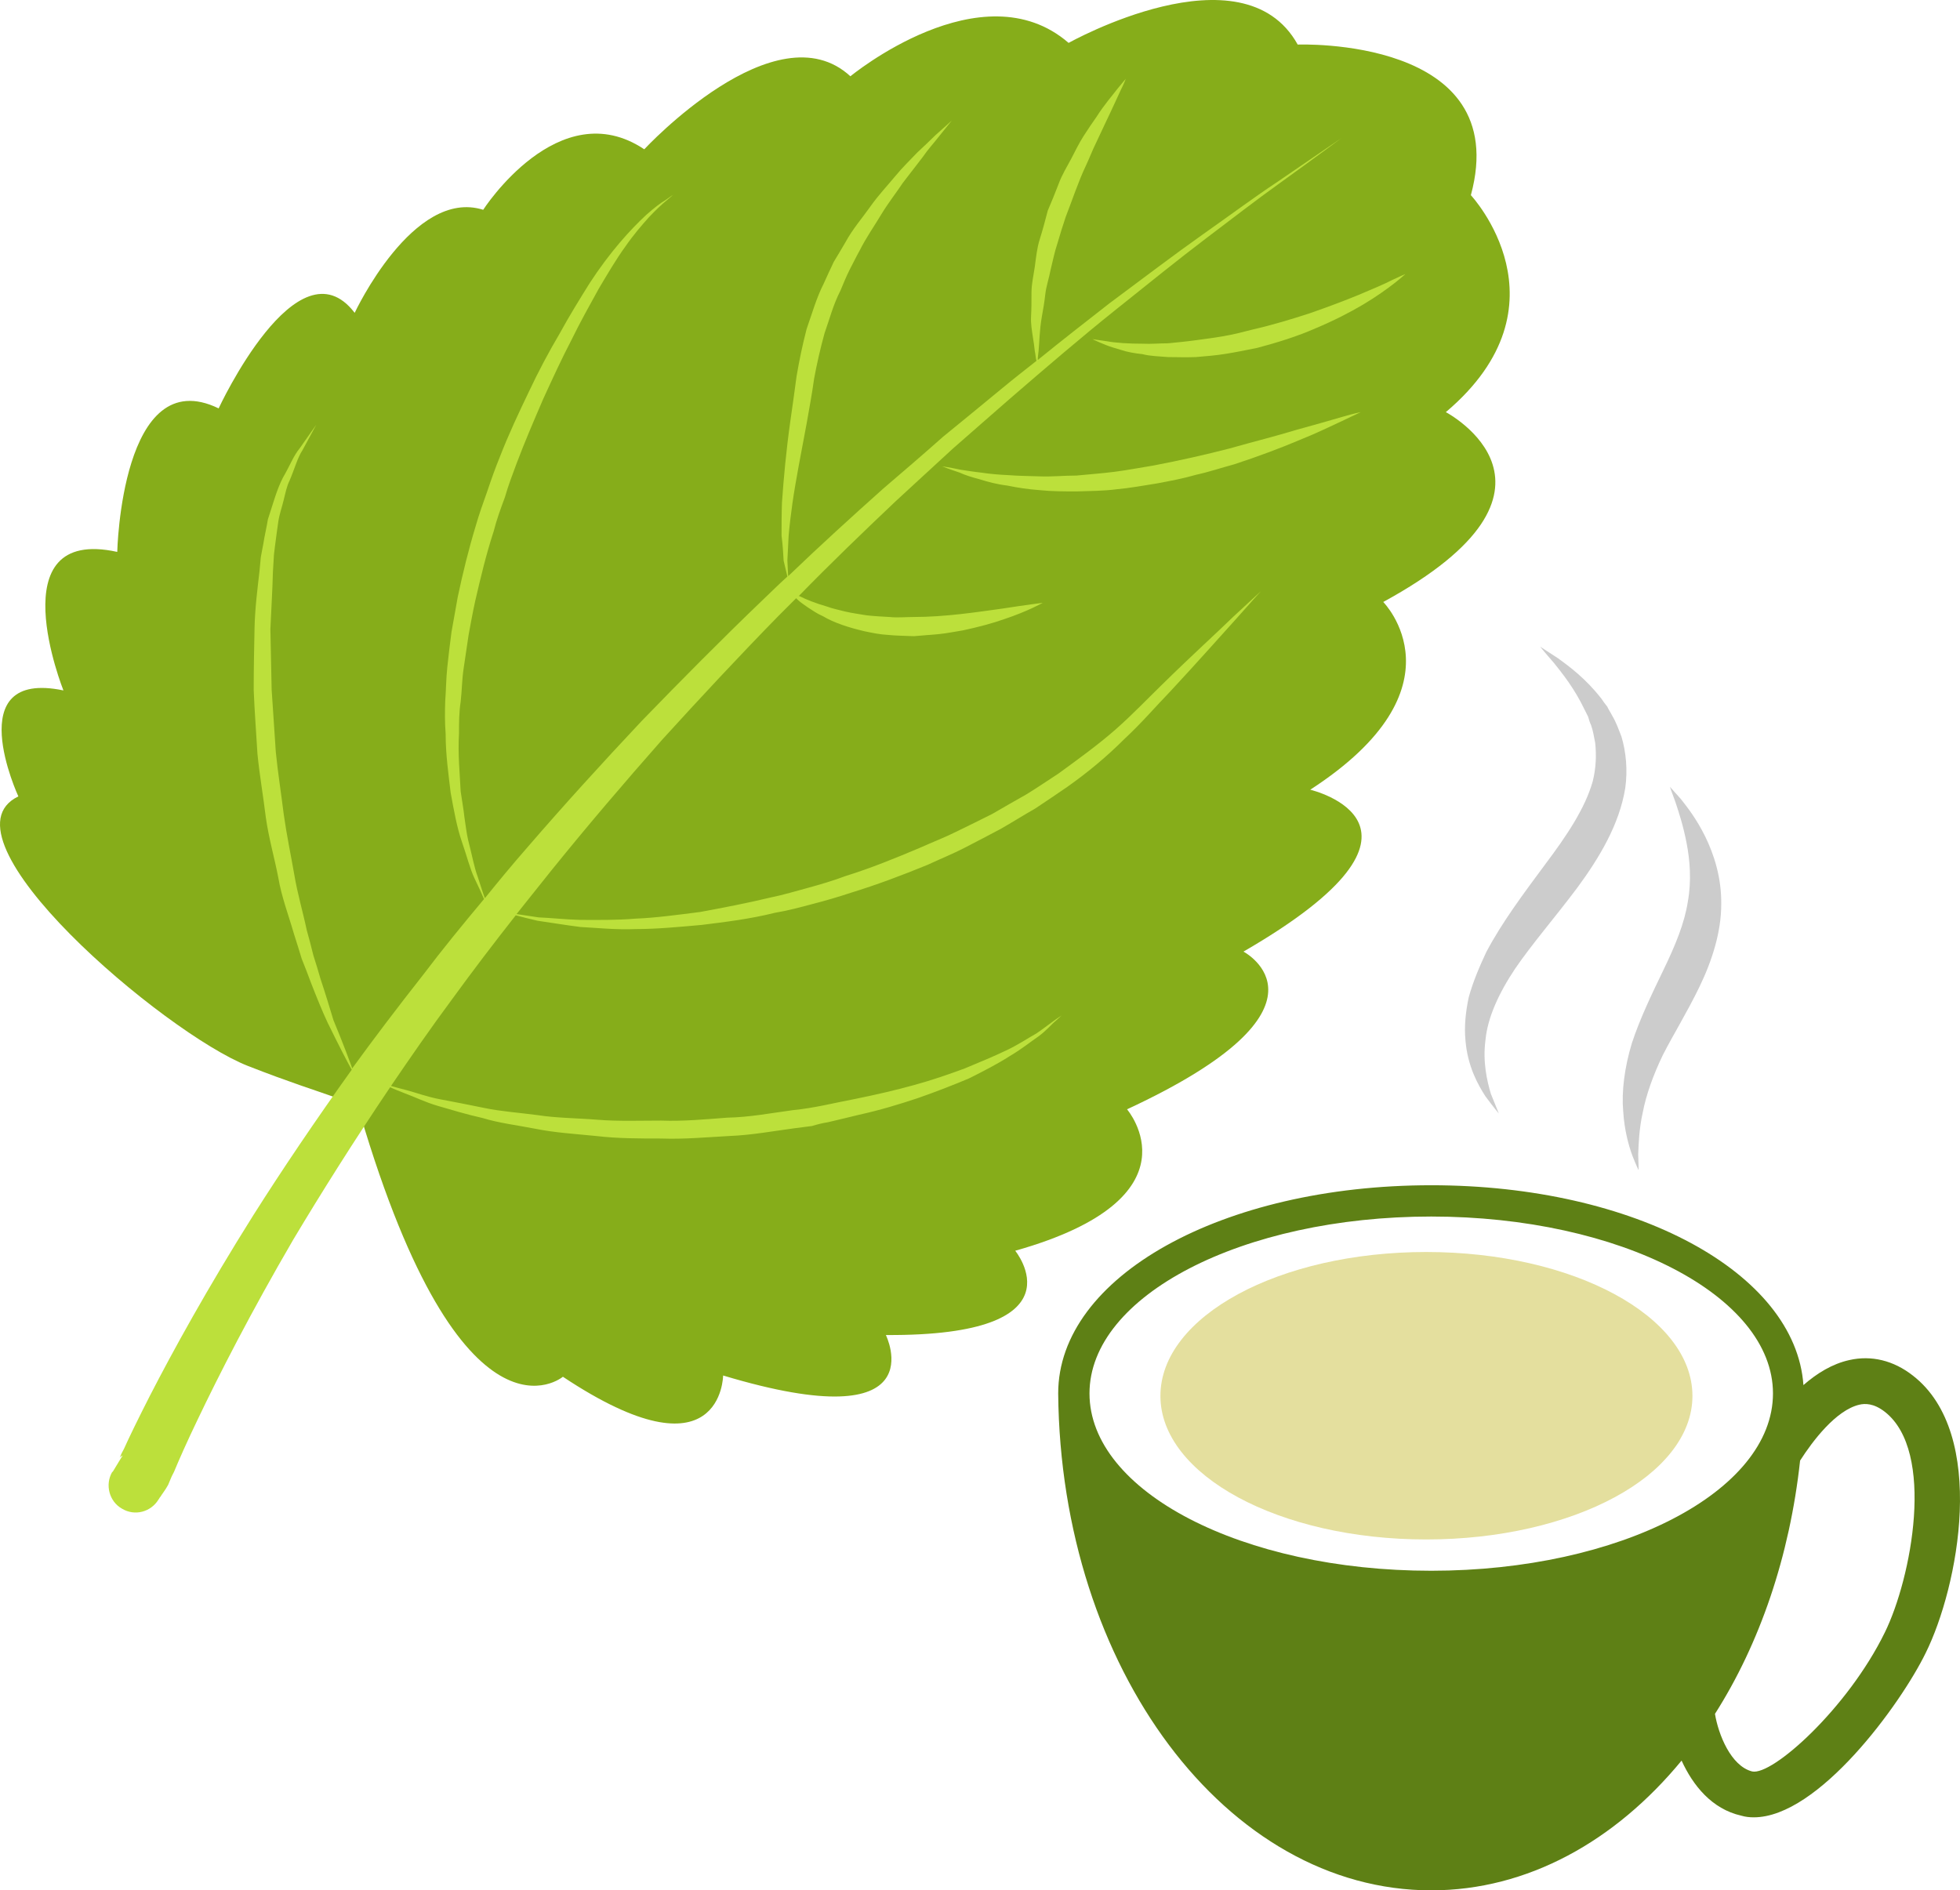 <?xml version="1.0" encoding="UTF-8" standalone="no"?>
<svg
   xmlns:dc="http://purl.org/dc/elements/1.1/"
   xmlns:cc="http://creativecommons.org/ns#"
   xmlns:rdf="http://www.w3.org/1999/02/22-rdf-syntax-ns#"
   xmlns:svg="http://www.w3.org/2000/svg"
   xmlns="http://www.w3.org/2000/svg"
   id="svg29"
   viewBox="0 0 4697.226 4530.825"
   style="clip-rule:evenodd;fill-rule:evenodd;image-rendering:optimizeQuality;shape-rendering:geometricPrecision;text-rendering:geometricPrecision"
   version="1.1"
   height="45.308mm"
   width="46.972mm"
   xml:space="preserve">
 <defs
   id="defs4">
  <style
   id="style2"
   type="text/css">
   <![CDATA[
    .fil0 {fill:#E4DF9E;fill-rule:nonzero}
    .fil1 {fill:#5E8015;fill-rule:nonzero}
    .fil3 {fill:#86AD1A;fill-rule:nonzero}
    .fil4 {fill:#BCE03B;fill-rule:nonzero}
    .fil2 {fill:#CCCCCC;fill-rule:nonzero}
   ]]>
  </style>
 </defs>
 <g
   transform="translate(-8197.993,-12543.175)"
   id="Vrstva_x0020_1">
  <g
   id="_904010488">
   <g
   id="g11">
    <path
   style="fill:#e4df9e;fill-rule:nonzero"
   id="path7"
   d="m 12254,15889 c 0,190 -286,344 -638,344 -352,0 -637,-154 -637,-344 0,-191 285,-345 637,-345 352,0 638,154 638,345 z"
   class="fil0" />
    <path
   style="fill:#5e8015;fill-rule:nonzero"
   id="path9"
   d="m 12715,16456 c -89,182 -270,344 -318,333 -51,-13 -81,-89 -89,-138 107,-168 179,-377 204,-607 30,-47 86,-121 142,-134 13,-3 34,-4 61,17 122,95 64,399 0,529 z m -1087,-148 c -453,0 -819,-190 -819,-425 0,-234 366,-424 819,-424 452,0 819,190 819,424 0,235 -367,425 -819,425 z m 1154,-468 c -46,-36 -99,-49 -152,-37 -41,9 -78,32 -110,60 -19,-270 -404,-479 -892,-479 -501,0 -894,219 -894,499 6,659 404,1191 894,1191 231,0 441,-118 600,-311 27,59 72,116 143,132 10,3 20,4 30,4 155,0 352,-271 412,-394 78,-157 150,-525 -31,-665 z"
   class="fil1" />
   </g>
   <path
   style="fill:#cccccc;fill-rule:nonzero"
   id="path13"
   d="m 12200,14429 c 0,0 4,12 13,36 8,24 19,57 27,99 8,41 12,90 3,140 -8,52 -30,105 -58,163 -28,58 -57,118 -76,176 -18,59 -25,117 -21,163 3,47 13,82 22,107 9,23 15,35 15,35 0,0 0,-13 -1,-38 1,-25 2,-60 11,-101 8,-41 24,-87 48,-137 25,-49 58,-102 88,-164 30,-62 52,-131 52,-197 1,-65 -18,-121 -38,-162 -21,-43 -44,-72 -59,-91 -17,-19 -26,-29 -26,-29 z"
   class="fil2" />
   <path
   style="fill:#cccccc;fill-rule:nonzero"
   id="path15"
   d="m 11889,14093 c 0,0 11,14 33,39 20,25 49,61 73,111 3,6 6,12 9,18 2,7 4,14 7,20 5,14 7,28 10,43 3,30 2,60 -6,92 -18,64 -62,130 -114,199 -51,69 -103,138 -141,210 -17,36 -32,72 -42,108 -8,37 -11,72 -8,103 5,63 30,107 48,135 20,27 32,41 32,41 0,0 -7,-17 -19,-47 -9,-30 -20,-76 -13,-129 5,-53 31,-111 71,-171 41,-60 95,-122 149,-194 53,-72 101,-152 115,-239 6,-43 2,-86 -9,-123 -7,-18 -13,-35 -22,-50 -4,-8 -9,-15 -12,-22 -5,-6 -10,-13 -14,-19 -38,-49 -78,-78 -104,-97 -28,-18 -43,-28 -43,-28 z"
   class="fil2" />
  </g>
 </g>
 <g
   transform="translate(-8197.993,-12543.175)"
   id="Vrstva_x0020_1_0">
  <path
   style="fill:#86ad1a;fill-rule:nonzero"
   id="path20"
   d="m 9061,15213 c -10,-34 -70,-37 -269,-115 -199,-78 -753,-548 -550,-646 0,0 -142,-306 108,-254 0,0 -158,-395 129,-332 0,0 10,-457 243,-344 0,0 189,-408 326,-229 0,0 140,-300 308,-247 0,0 181,-282 386,-145 0,0 315,-340 494,-175 0,0 315,-260 523,-80 0,0 417,-234 549,4 0,0 518,-20 415,361 0,0 245,262 -60,520 0,0 349,183 -150,455 0,0 203,205 -175,450 0,0 364,85 -160,388 0,0 251,132 -279,378 0,0 182,212 -268,339 0,0 168,205 -310,202 0,0 125,252 -390,97 0,0 -2,257 -384,3 0,0 -240,202 -486,-630 z"
   class="fil3" />
  <path
   style="fill:#bce03b;fill-rule:nonzero"
   id="path22"
   d="m 10983,14184 c -34,33 -71,72 -112,108 -41,36 -88,70 -136,105 -26,17 -51,34 -77,50 -27,15 -54,31 -82,47 -28,14 -56,28 -85,42 -28,14 -59,26 -88,39 -59,25 -118,49 -179,68 -29,11 -60,20 -89,28 -30,8 -59,17 -89,23 -58,14 -116,25 -170,35 -55,7 -106,14 -155,16 -48,4 -92,3 -132,3 -38,-1 -72,-5 -100,-6 -22,-3 -38,-6 -53,-8 29,-36 57,-72 87,-109 84,-104 172,-207 262,-309 91,-100 184,-200 278,-296 14,-14 29,-29 43,-43 1,1 2,2 3,3 6,6 15,12 25,19 11,7 22,15 36,21 27,16 61,27 99,36 19,4 38,8 58,9 20,2 40,2 61,3 20,-2 41,-3 60,-5 20,-2 39,-6 58,-9 37,-8 71,-17 99,-27 57,-19 92,-39 92,-39 0,0 -40,5 -98,14 -29,4 -63,9 -99,13 -36,4 -75,7 -113,7 -19,0 -38,2 -57,0 -18,-1 -37,-2 -55,-4 -17,-3 -34,-5 -51,-9 -15,-4 -31,-7 -44,-12 -28,-8 -50,-17 -66,-25 -1,0 -2,0 -2,0 77,-79 155,-154 232,-227 47,-43 93,-86 138,-127 46,-40 91,-80 136,-119 88,-76 172,-148 252,-212 80,-64 153,-123 219,-173 66,-50 123,-94 172,-129 97,-70 152,-111 152,-111 0,0 -57,39 -155,106 -50,33 -108,76 -176,124 -68,48 -143,105 -225,166 -55,43 -113,88 -172,136 0,-6 1,-13 2,-22 2,-20 2,-49 8,-83 3,-16 6,-34 8,-52 2,-19 9,-39 13,-60 5,-20 9,-41 16,-62 6,-21 13,-43 20,-64 16,-41 30,-84 48,-122 9,-19 16,-38 25,-56 8,-17 16,-34 23,-49 15,-31 27,-58 35,-75 9,-18 13,-29 13,-29 0,0 -7,8 -20,24 -12,16 -31,37 -50,67 -10,14 -20,29 -31,46 -11,17 -20,36 -30,55 -10,19 -22,38 -30,60 -8,21 -17,43 -26,64 -6,23 -12,46 -19,68 -7,22 -9,44 -12,66 -3,21 -8,42 -8,62 0,21 0,40 -1,57 -1,18 2,34 4,48 2,13 4,25 5,36 2,9 2,17 4,23 -28,22 -56,44 -85,68 -45,37 -91,75 -139,114 -46,41 -94,82 -143,124 -75,67 -152,137 -228,210 -1,-9 -1,-22 -2,-38 1,-16 2,-36 3,-59 2,-23 5,-48 9,-77 8,-56 21,-121 34,-191 6,-35 13,-71 18,-108 6,-33 15,-73 25,-109 12,-34 21,-69 38,-102 7,-17 14,-34 22,-50 8,-15 16,-32 24,-46 16,-32 36,-60 52,-87 17,-28 36,-52 52,-76 17,-22 33,-43 47,-61 13,-19 27,-34 37,-47 21,-26 33,-41 33,-41 0,0 -14,13 -39,35 -12,12 -27,26 -44,42 -16,17 -35,35 -53,57 -19,23 -40,45 -59,72 -19,27 -42,53 -60,86 -9,15 -18,31 -28,47 -8,17 -16,34 -24,52 -17,33 -28,72 -41,109 -10,39 -17,72 -24,113 -5,37 -10,74 -15,108 -10,71 -16,137 -20,195 -1,28 -1,55 -1,79 3,23 4,43 5,60 4,17 7,30 9,38 -21,19 -40,38 -60,57 -97,93 -194,191 -289,289 -94,100 -186,201 -274,303 -35,40 -69,81 -102,122 -5,-13 -10,-30 -17,-51 -9,-24 -14,-54 -23,-88 -4,-17 -6,-36 -9,-55 -2,-20 -6,-40 -9,-62 -2,-43 -7,-89 -4,-139 0,-25 0,-50 4,-76 3,-26 3,-52 7,-79 4,-26 8,-54 12,-81 5,-27 10,-55 16,-82 13,-56 26,-111 44,-166 7,-28 17,-55 27,-82 8,-28 18,-54 28,-81 20,-53 42,-104 64,-155 22,-48 44,-96 67,-140 22,-45 45,-86 66,-124 22,-37 42,-71 63,-100 20,-29 40,-52 57,-71 17,-18 32,-32 42,-40 11,-9 16,-14 16,-14 0,0 -6,4 -17,12 -12,7 -28,19 -47,36 -38,35 -88,90 -136,164 -23,37 -48,77 -72,121 -26,44 -51,91 -74,140 -24,50 -48,101 -69,155 -11,27 -21,55 -30,82 -10,28 -20,56 -28,84 -17,56 -31,113 -43,170 -5,28 -10,57 -15,84 -4,29 -7,57 -10,84 -3,28 -3,55 -5,81 -1,27 -1,53 1,79 0,50 7,98 12,141 8,44 15,83 27,118 12,34 19,64 30,87 10,21 18,38 23,50 -51,61 -101,122 -147,183 -59,75 -116,150 -169,223 -3,-10 -9,-24 -15,-41 -8,-21 -18,-46 -30,-75 -9,-30 -19,-63 -31,-99 -5,-18 -11,-37 -17,-56 -5,-20 -10,-40 -16,-61 -9,-43 -22,-86 -30,-134 -8,-46 -18,-93 -25,-143 -6,-49 -14,-99 -19,-149 -3,-50 -7,-101 -10,-150 -1,-50 -2,-98 -3,-145 2,-48 5,-93 6,-136 1,-12 1,-22 2,-33 0,-9 2,-20 3,-30 3,-21 5,-40 8,-59 3,-19 9,-35 13,-52 4,-16 7,-32 14,-46 12,-28 19,-55 31,-73 21,-39 33,-61 33,-61 0,0 -14,20 -40,57 -15,18 -24,43 -40,70 -15,29 -24,64 -36,100 -3,19 -8,39 -11,59 -2,11 -4,20 -6,32 -1,10 -2,22 -3,32 -5,44 -11,90 -12,138 -1,48 -2,98 -2,148 2,51 6,102 9,153 5,51 14,102 20,152 7,50 21,98 30,145 8,47 25,91 37,133 7,21 13,42 19,61 8,20 15,38 22,57 14,36 27,68 40,96 14,28 26,53 36,72 9,17 16,31 22,41 -88,123 -167,240 -236,349 -110,175 -193,326 -248,433 -28,55 -49,98 -62,127 -4,7 -7,13 -9,19 -2,2 -4,5 -2,2 1,-1 2,-2 4,-2 0,-2 2,-2 3,-3 1,0 -1,3 -1,3 -1,2 -2,3 -2,3 l -20,33 c 0,0 -1,0 -1,0 -18,31 -7,71 23,88 31,19 70,8 88,-22 0,0 1,-1 2,-3 1,-1 0,-1 3,-4 2,-4 5,-7 8,-12 3,-4 6,-9 10,-16 3,-7 4,-10 5,-12 2,-5 5,-12 9,-19 12,-29 31,-72 56,-124 51,-107 128,-258 230,-433 67,-112 145,-236 232,-365 10,5 21,9 36,15 22,8 48,21 79,30 31,9 67,20 107,29 39,12 82,17 128,26 45,9 94,12 144,17 51,6 103,6 156,6 54,2 107,-3 162,-6 54,-2 107,-12 160,-19 l 39,-5 c 13,-4 25,-7 38,-9 25,-6 51,-12 75,-18 50,-11 96,-25 141,-40 43,-15 84,-31 122,-47 36,-18 69,-35 97,-53 29,-17 51,-35 70,-48 19,-14 31,-29 41,-37 9,-8 14,-13 14,-13 0,0 -6,4 -16,11 -10,7 -25,19 -44,32 -20,11 -43,27 -73,41 -29,14 -63,28 -99,43 -38,14 -78,28 -122,40 -43,12 -91,23 -140,33 -48,9 -98,22 -150,27 -52,7 -104,17 -157,18 -53,4 -106,9 -158,7 -52,0 -103,2 -153,-2 -49,-4 -98,-4 -143,-11 -45,-6 -89,-9 -127,-17 -39,-8 -75,-15 -107,-21 -32,-6 -58,-16 -81,-22 -15,-4 -27,-7 -37,-10 47,-69 96,-140 148,-210 48,-66 99,-133 151,-199 14,4 31,8 52,13 29,4 63,10 103,15 39,2 84,7 133,5 49,0 102,-5 158,-10 56,-7 115,-14 175,-29 30,-5 60,-13 90,-21 31,-8 62,-17 92,-27 62,-19 123,-42 184,-67 30,-14 60,-26 89,-41 29,-15 58,-30 86,-45 28,-16 55,-33 83,-49 26,-17 52,-35 77,-52 51,-36 96,-74 136,-114 43,-40 76,-79 110,-114 66,-71 120,-132 158,-174 38,-43 60,-67 60,-67 0,0 -24,22 -66,61 -41,40 -101,94 -171,163 z"
   class="fil4" />
  <path
   style="fill:#bce03b;fill-rule:nonzero"
   id="path24"
   d="m 11303,13574 c -23,7 -48,14 -74,21 -27,7 -55,15 -84,23 -58,15 -120,29 -183,41 -31,5 -62,11 -93,15 -31,4 -62,6 -91,9 -30,0 -59,3 -86,2 -27,-1 -53,-1 -77,-3 -24,-1 -45,-3 -65,-6 -19,-2 -36,-5 -50,-7 -28,-6 -44,-8 -44,-8 0,0 15,6 42,15 13,6 29,11 48,16 19,6 41,12 66,15 24,5 50,9 78,11 28,3 58,3 89,3 30,-1 63,-1 94,-5 33,-3 65,-9 97,-14 32,-6 64,-12 95,-21 32,-7 61,-17 91,-25 58,-19 111,-39 156,-58 45,-18 81,-36 107,-48 25,-12 40,-19 40,-19 0,0 -16,3 -43,11 -27,8 -66,19 -113,32 z"
   class="fil4" />
  <path
   style="fill:#bce03b;fill-rule:nonzero"
   id="path26"
   d="m 11535,13214 c -19,10 -48,22 -81,36 -34,14 -74,29 -117,44 -43,14 -89,28 -137,39 -23,6 -47,12 -70,16 -23,4 -47,7 -69,10 -22,3 -44,5 -64,7 -21,0 -41,2 -59,1 -36,0 -66,-2 -88,-6 -22,-3 -34,-5 -34,-5 0,0 12,6 32,14 10,4 23,8 37,12 15,5 32,8 51,10 19,5 39,5 61,7 21,0 44,1 67,0 24,-2 49,-4 73,-8 25,-4 49,-9 74,-14 49,-13 97,-28 140,-47 43,-18 82,-38 114,-57 65,-39 101,-73 101,-73 0,0 -12,5 -31,14 z"
   class="fil4" />
 </g>
</svg>